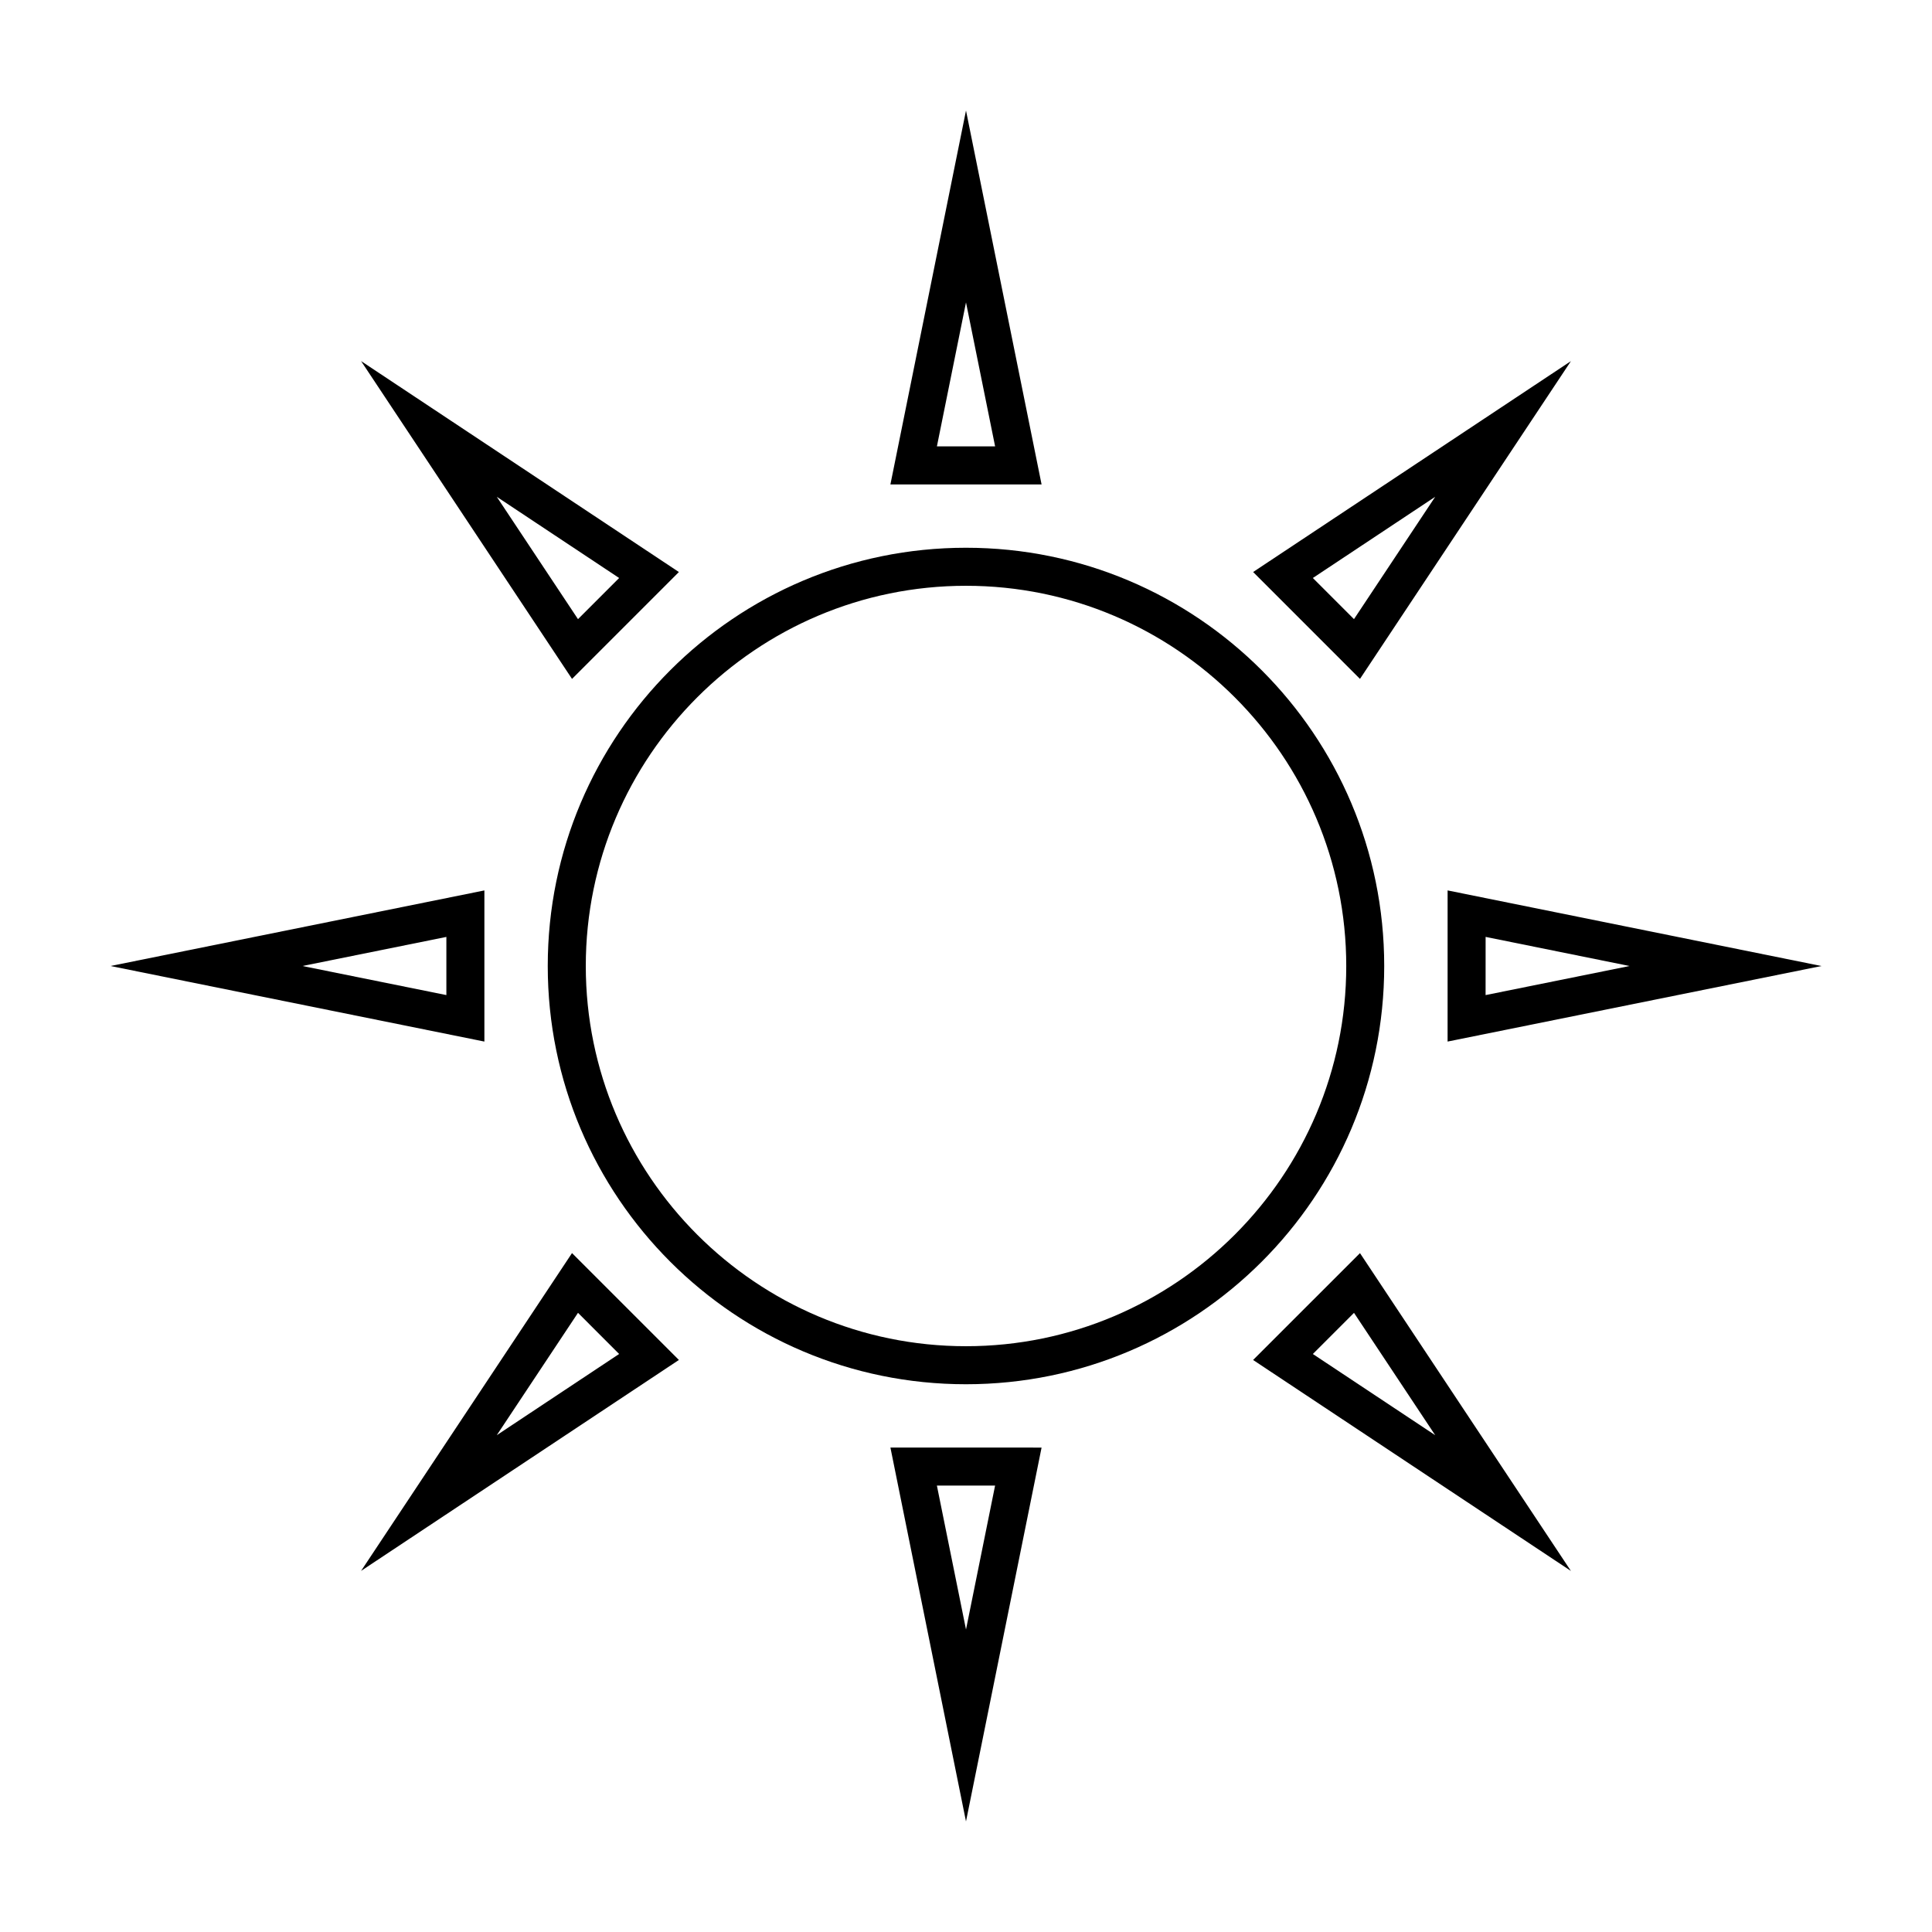 <?xml version="1.0" encoding="UTF-8"?>
<!-- Uploaded to: SVG Repo, www.svgrepo.com, Generator: SVG Repo Mixer Tools -->
<svg fill="#000000" width="800px" height="800px" version="1.1" viewBox="144 144 512 512" xmlns="http://www.w3.org/2000/svg">
 <g>
  <path d="m399.99 289.16c-61.207 0-110.83 49.625-110.83 110.84 0 61.211 49.625 110.84 110.83 110.84 61.215-0.004 110.84-49.629 110.84-110.84 0-61.215-49.629-110.84-110.84-110.84zm0 211.6c-55.555 0-100.75-45.203-100.75-100.76s45.203-100.76 100.76-100.76c55.559 0 100.77 45.199 100.77 100.76 0 55.559-45.207 100.76-100.77 100.76z"/>
  <path d="m400 173.29-20.031 99.086h40.059zm0 50.855 7.715 38.152h-15.426z"/>
  <path d="m239.69 239.69 55.902 84.227 28.32-28.324zm35.961 35.965 32.426 21.52-10.902 10.906z"/>
  <path d="m173.29 400 99.078 20.027v-40.055zm89.004 7.707-38.145-7.707 38.145-7.707z"/>
  <path d="m295.59 476.08-55.898 84.219 84.223-55.898zm1.586 15.832 10.902 10.906-32.426 21.52z"/>
  <path d="m379.97 527.62 20.027 99.078 20.031-99.074zm12.316 10.074 15.422 0.004-7.707 38.141z"/>
  <path d="m504.41 476.09-28.324 28.32 84.219 55.902zm-1.586 15.828 21.52 32.426-32.426-21.52z"/>
  <path d="m527.63 379.97-0.004 40.055 99.074-20.02zm10.074 12.316 38.137 7.715-38.145 7.707z"/>
  <path d="m476.09 295.59 28.32 28.324 55.902-84.211zm26.73 12.488-10.902-10.902 32.426-21.52z"/>
 </g>
</svg>